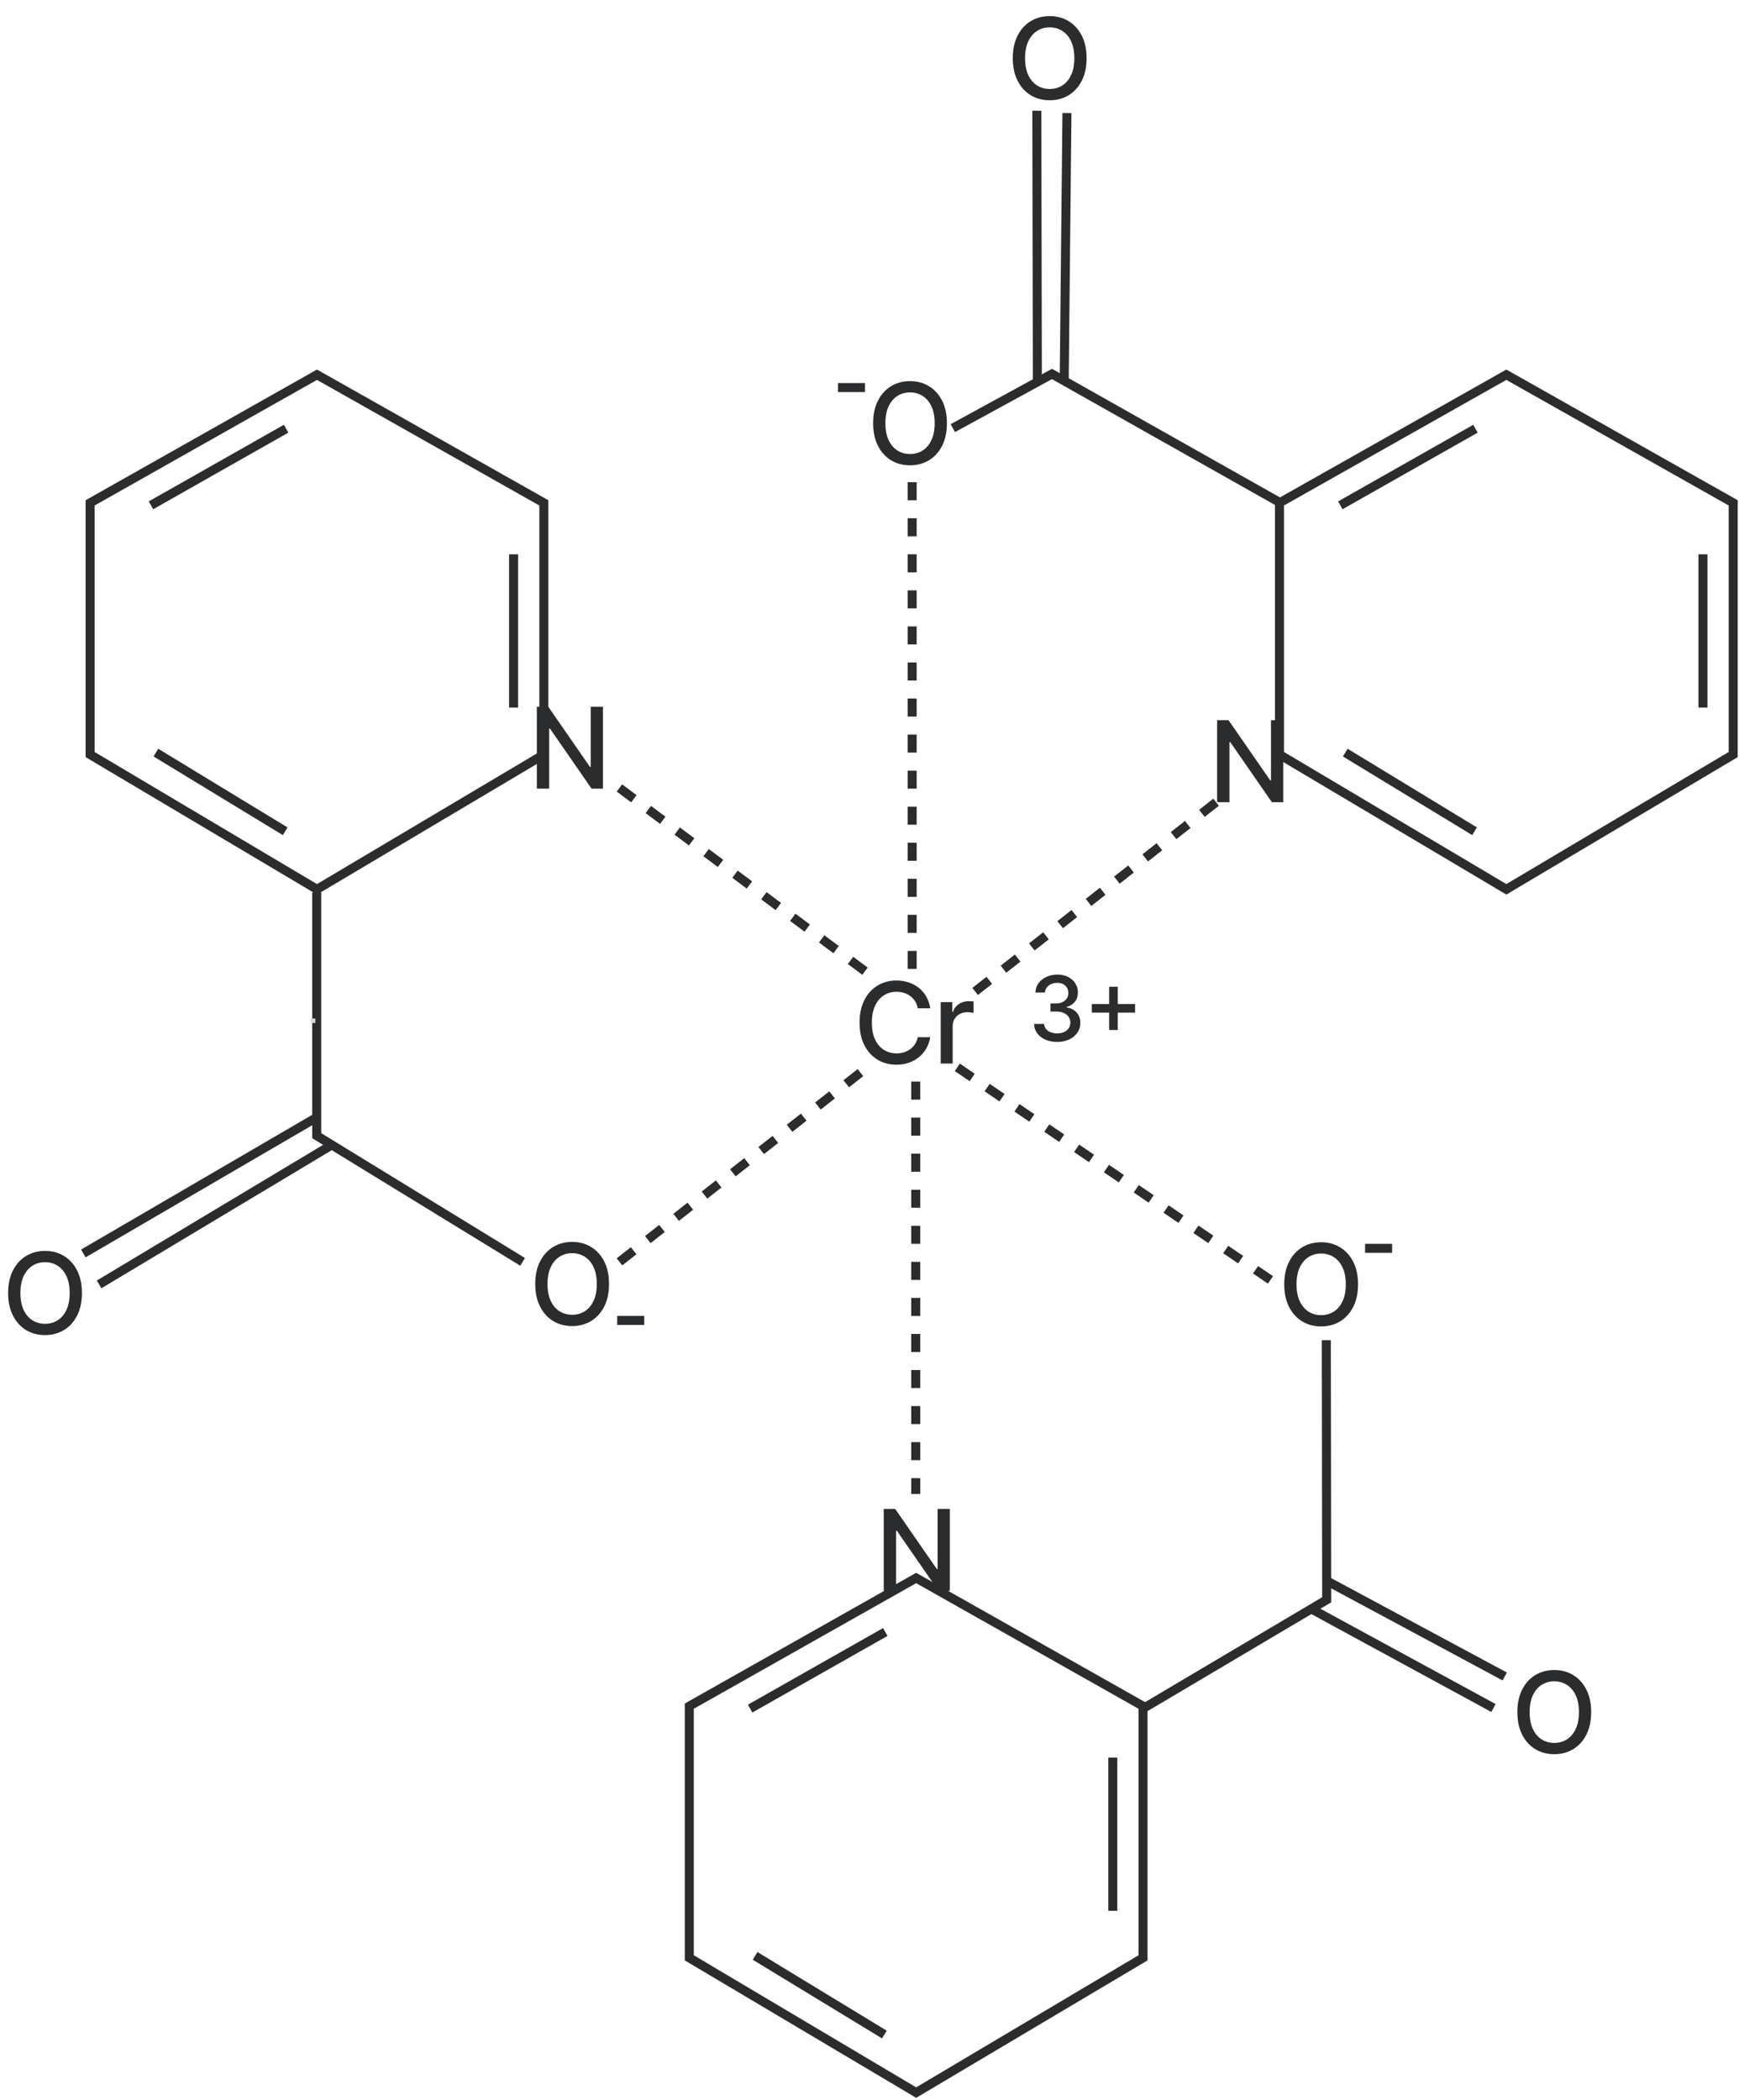 <?xml version="1.0" encoding="UTF-8"?> <svg xmlns="http://www.w3.org/2000/svg" width="386" height="466" viewBox="0 0 386 466" fill="none"><path d="M192 215.5L134.496 172.611" stroke="#2B2C2E" stroke-width="2" stroke-dasharray="4 4"></path><path d="M202.467 107L202.467 214.007L202.469 219" stroke="#2B2C2E" stroke-width="2" stroke-dasharray="4 4"></path><path d="M203.261 240L203.262 331.5" stroke="#2B2C2E" stroke-width="2" stroke-dasharray="4 4"></path><path d="M137.5 280L191 238" stroke="#2B2C2E" stroke-width="2" stroke-dasharray="4 4"></path><path d="M216.444 220L269.944 178" stroke="#2B2C2E" stroke-width="2" stroke-dasharray="4 4"></path><path d="M22 285L73.975 253.852" stroke="#2B2C2E" stroke-width="2"></path><line x1="18.497" y1="278.136" x2="69.972" y2="248.135" stroke="#2B2C2E" stroke-width="2"></line><path d="M116 280L70.3 252L70.3 198" stroke="#2B2C2E" stroke-width="2"></path><path d="M20 111.584L70.357 83.148L120.714 111.584V167.431L70.357 197.337L20 167.431V111.584Z" stroke="#2B2C2E" stroke-width="2"></path><line x1="114" y1="157" x2="114" y2="123" stroke="#2B2C2E" stroke-width="2"></line><path d="M63.301 184.453L34.606 167" stroke="#2B2C2E" stroke-width="2"></path><line x1="33.507" y1="112.13" x2="63.507" y2="95.13" stroke="#2B2C2E" stroke-width="2"></line><path d="M153 378.584L203.357 350.148L253.714 378.584V434.431L203.357 464.337L153 434.431V378.584Z" stroke="#2B2C2E" stroke-width="2"></path><line x1="247" y1="424" x2="247" y2="390" stroke="#2B2C2E" stroke-width="2"></line><path d="M196.301 451.453L167.606 434" stroke="#2B2C2E" stroke-width="2"></path><line x1="166.507" y1="379.13" x2="196.507" y2="362.13" stroke="#2B2C2E" stroke-width="2"></line><path d="M18.184 286.909C18.184 288.85 17.829 290.519 17.119 291.916C16.409 293.307 15.435 294.378 14.198 295.13C12.967 295.876 11.567 296.249 9.999 296.249C8.425 296.249 7.019 295.876 5.782 295.13C4.551 294.378 3.58 293.304 2.87 291.907C2.16 290.511 1.805 288.844 1.805 286.909C1.805 284.968 2.16 283.302 2.87 281.911C3.58 280.514 4.551 279.443 5.782 278.697C7.019 277.945 8.425 277.57 9.999 277.57C11.567 277.57 12.967 277.945 14.198 278.697C15.435 279.443 16.409 280.514 17.119 281.911C17.829 283.302 18.184 284.968 18.184 286.909ZM15.468 286.909C15.468 285.429 15.228 284.184 14.748 283.172C14.275 282.154 13.624 281.384 12.795 280.863C11.973 280.337 11.041 280.073 9.999 280.073C8.951 280.073 8.016 280.337 7.193 280.863C6.371 281.384 5.72 282.154 5.24 283.172C4.767 284.184 4.53 285.429 4.53 286.909C4.53 288.389 4.767 289.638 5.24 290.656C5.72 291.668 6.371 292.437 7.193 292.964C8.016 293.485 8.951 293.745 9.999 293.745C11.041 293.745 11.973 293.485 12.795 292.964C13.624 292.437 14.275 291.668 14.748 290.656C15.228 289.638 15.468 288.389 15.468 286.909Z" fill="#2B2C2E"></path><path d="M135.184 284.909C135.184 286.85 134.829 288.519 134.119 289.916C133.409 291.307 132.435 292.378 131.198 293.13C129.967 293.876 128.567 294.249 126.999 294.249C125.425 294.249 124.019 293.876 122.782 293.13C121.551 292.378 120.58 291.304 119.87 289.907C119.16 288.511 118.805 286.844 118.805 284.909C118.805 282.968 119.16 281.302 119.87 279.911C120.58 278.514 121.551 277.443 122.782 276.697C124.019 275.945 125.425 275.57 126.999 275.57C128.567 275.57 129.967 275.945 131.198 276.697C132.435 277.443 133.409 278.514 134.119 279.911C134.829 281.302 135.184 282.968 135.184 284.909ZM132.468 284.909C132.468 283.429 132.228 282.184 131.749 281.172C131.275 280.154 130.624 279.384 129.795 278.863C128.973 278.337 128.041 278.073 126.999 278.073C125.951 278.073 125.016 278.337 124.193 278.863C123.371 279.384 122.72 280.154 122.24 281.172C121.767 282.184 121.53 283.429 121.53 284.909C121.53 286.389 121.767 287.638 122.24 288.656C122.72 289.668 123.371 290.437 124.193 290.964C125.016 291.485 125.951 291.745 126.999 291.745C128.041 291.745 128.973 291.485 129.795 290.964C130.624 290.437 131.275 289.668 131.749 288.656C132.228 287.638 132.468 286.389 132.468 284.909Z" fill="#2B2C2E"></path><path d="M206.484 223.731H203.715C203.608 223.139 203.41 222.618 203.12 222.168C202.83 221.719 202.475 221.337 202.054 221.023C201.634 220.709 201.164 220.473 200.643 220.313C200.128 220.153 199.58 220.073 199 220.073C197.953 220.073 197.015 220.337 196.186 220.863C195.363 221.39 194.712 222.162 194.233 223.18C193.76 224.198 193.523 225.441 193.523 226.909C193.523 228.389 193.76 229.638 194.233 230.656C194.712 231.674 195.366 232.443 196.195 232.964C197.024 233.485 197.956 233.745 198.992 233.745C199.566 233.745 200.11 233.668 200.625 233.514C201.146 233.354 201.616 233.121 202.037 232.813C202.457 232.505 202.812 232.129 203.102 231.685C203.398 231.236 203.602 230.721 203.715 230.141L206.484 230.15C206.337 231.043 206.049 231.866 205.623 232.618C205.203 233.363 204.662 234.008 203.999 234.553C203.342 235.092 202.59 235.509 201.744 235.805C200.897 236.101 199.974 236.249 198.974 236.249C197.399 236.249 195.997 235.876 194.766 235.13C193.535 234.378 192.564 233.304 191.854 231.907C191.149 230.511 190.797 228.844 190.797 226.909C190.797 224.968 191.152 223.302 191.863 221.911C192.573 220.514 193.544 219.443 194.775 218.697C196.006 217.945 197.405 217.57 198.974 217.57C199.939 217.57 200.838 217.709 201.673 217.987C202.513 218.259 203.268 218.662 203.937 219.194C204.605 219.721 205.159 220.366 205.597 221.13C206.035 221.887 206.331 222.754 206.484 223.731ZM208.804 236V222.364H211.37V224.53H211.512C211.76 223.796 212.198 223.219 212.826 222.799C213.459 222.373 214.175 222.159 214.974 222.159C215.14 222.159 215.335 222.165 215.56 222.177C215.791 222.189 215.971 222.204 216.102 222.222V224.761C215.995 224.731 215.806 224.699 215.533 224.663C215.261 224.622 214.989 224.601 214.717 224.601C214.089 224.601 213.53 224.734 213.039 225C212.553 225.261 212.169 225.625 211.885 226.092C211.6 226.554 211.458 227.081 211.458 227.673V236H208.804Z" fill="#2B2C2E"></path><path d="M210.184 93.909C210.184 95.85 209.829 97.519 209.119 98.916C208.409 100.307 207.435 101.378 206.198 102.13C204.967 102.876 203.567 103.249 201.999 103.249C200.425 103.249 199.019 102.876 197.782 102.13C196.551 101.378 195.58 100.304 194.87 98.907C194.16 97.51 193.805 95.844 193.805 93.909C193.805 91.968 194.16 90.302 194.87 88.911C195.58 87.514 196.551 86.443 197.782 85.697C199.019 84.945 200.425 84.57 201.999 84.57C203.567 84.57 204.967 84.945 206.198 85.697C207.435 86.443 208.409 87.514 209.119 88.911C209.829 90.302 210.184 91.968 210.184 93.909ZM207.468 93.909C207.468 92.43 207.228 91.184 206.749 90.171C206.275 89.153 205.624 88.384 204.795 87.863C203.973 87.337 203.041 87.073 201.999 87.073C200.951 87.073 200.016 87.337 199.193 87.863C198.371 88.384 197.72 89.153 197.24 90.171C196.767 91.184 196.53 92.43 196.53 93.909C196.53 95.389 196.767 96.638 197.24 97.656C197.72 98.668 198.371 99.437 199.193 99.964C200.016 100.485 200.951 100.745 201.999 100.745C203.041 100.745 203.973 100.485 204.795 99.964C205.624 99.437 206.275 98.668 206.749 97.656C207.228 96.638 207.468 95.389 207.468 93.909Z" fill="#2B2C2E"></path><path d="M133.834 156.818V175H131.313L122.071 161.665H121.902V175H119.159V156.818H121.698L130.949 170.17H131.118V156.818H133.834Z" fill="#2B2C2E"></path><path d="M284 111.584L334.357 83.148L384.714 111.584V167.431L334.357 197.337L284 167.431V111.584Z" stroke="#2B2C2E" stroke-width="2"></path><line x1="378" y1="157" x2="378" y2="123" stroke="#2B2C2E" stroke-width="2"></line><path d="M327.301 184.453L298.606 167" stroke="#2B2C2E" stroke-width="2"></path><line x1="297.507" y1="112.13" x2="327.507" y2="95.13" stroke="#2B2C2E" stroke-width="2"></line><path d="M284.834 159.818V178H282.313L273.071 164.665H272.902V178H270.159V159.818H272.698L281.949 173.17H282.118V159.818H284.834Z" fill="#2B2C2E"></path><path d="M210.834 334.818V353H208.313L199.071 339.665H198.902V353H196.159V334.818H198.698L207.949 348.17H208.118V334.818H210.834Z" fill="#2B2C2E"></path><line x1="137" y1="293" x2="143" y2="293" stroke="#2B2C2E" stroke-width="2"></line><path d="M282 284.001L211.998 236.504" stroke="#2B2C2E" stroke-width="2" stroke-dasharray="4 4"></path><path d="M334 372L294.247 350.649" stroke="#2B2C2E" stroke-width="2"></path><path d="M331.5 379L291.419 357.203" stroke="#2B2C2E" stroke-width="2"></path><path d="M294.397 297.387L294.479 354.982L253.478 379.264" stroke="#2B2C2E" stroke-width="2"></path><path d="M353.184 379.909C353.184 381.85 352.829 383.519 352.119 384.916C351.409 386.307 350.435 387.378 349.198 388.13C347.967 388.876 346.567 389.249 344.999 389.249C343.425 389.249 342.019 388.876 340.782 388.13C339.551 387.378 338.58 386.304 337.87 384.907C337.16 383.511 336.805 381.844 336.805 379.909C336.805 377.968 337.16 376.302 337.87 374.911C338.58 373.514 339.551 372.443 340.782 371.697C342.019 370.945 343.425 370.57 344.999 370.57C346.567 370.57 347.967 370.945 349.198 371.697C350.435 372.443 351.409 373.514 352.119 374.911C352.829 376.302 353.184 377.968 353.184 379.909ZM350.468 379.909C350.468 378.429 350.228 377.184 349.749 376.172C349.275 375.154 348.624 374.384 347.795 373.863C346.973 373.337 346.041 373.073 344.999 373.073C343.951 373.073 343.016 373.337 342.193 373.863C341.371 374.384 340.72 375.154 340.24 376.172C339.767 377.184 339.53 378.429 339.53 379.909C339.53 381.389 339.767 382.638 340.24 383.656C340.72 384.668 341.371 385.437 342.193 385.964C343.016 386.485 343.951 386.745 344.999 386.745C346.041 386.745 346.973 386.485 347.795 385.964C348.624 385.437 349.275 384.668 349.749 383.656C350.228 382.638 350.468 381.389 350.468 379.909Z" fill="#2B2C2E"></path><path d="M301.439 284.987C301.439 286.929 301.084 288.598 300.374 289.994C299.664 291.385 298.69 292.456 297.453 293.208C296.222 293.954 294.822 294.327 293.254 294.327C291.679 294.327 290.274 293.954 289.037 293.208C287.806 292.456 286.835 291.382 286.125 289.985C285.415 288.589 285.06 286.923 285.06 284.987C285.06 283.046 285.415 281.38 286.125 279.989C286.835 278.592 287.806 277.521 289.037 276.775C290.274 276.024 291.679 275.648 293.254 275.648C294.822 275.648 296.222 276.024 297.453 276.775C298.69 277.521 299.664 278.592 300.374 279.989C301.084 281.38 301.439 283.046 301.439 284.987ZM298.723 284.987C298.723 283.508 298.483 282.262 298.003 281.25C297.53 280.232 296.879 279.462 296.05 278.941C295.228 278.415 294.295 278.151 293.254 278.151C292.206 278.151 291.271 278.415 290.448 278.941C289.626 279.462 288.975 280.232 288.495 281.25C288.022 282.262 287.785 283.508 287.785 284.987C287.785 286.467 288.022 287.716 288.495 288.734C288.975 289.746 289.626 290.515 290.448 291.042C291.271 291.563 292.206 291.823 293.254 291.823C294.295 291.823 295.228 291.563 296.05 291.042C296.879 290.515 297.53 289.746 298.003 288.734C298.483 287.716 298.723 286.467 298.723 284.987Z" fill="#2B2C2E"></path><path d="M234.658 231.199C233.682 231.199 232.811 231.031 232.044 230.695C231.282 230.358 230.678 229.892 230.233 229.295C229.793 228.694 229.556 227.998 229.523 227.207H231.753C231.781 227.638 231.926 228.012 232.186 228.33C232.451 228.642 232.797 228.884 233.223 229.054C233.649 229.224 234.123 229.31 234.643 229.31C235.216 229.31 235.723 229.21 236.163 229.011C236.608 228.812 236.956 228.536 237.207 228.18C237.458 227.821 237.584 227.406 237.584 226.937C237.584 226.45 237.458 226.021 237.207 225.652C236.961 225.278 236.599 224.984 236.121 224.771C235.647 224.558 235.074 224.452 234.402 224.452H233.173V222.662H234.402C234.942 222.662 235.415 222.565 235.822 222.371C236.234 222.177 236.556 221.907 236.788 221.561C237.02 221.211 237.136 220.801 237.136 220.332C237.136 219.883 237.034 219.492 236.831 219.161C236.632 218.824 236.348 218.562 235.979 218.372C235.614 218.183 235.183 218.088 234.686 218.088C234.213 218.088 233.77 218.176 233.358 218.351C232.951 218.521 232.619 218.768 232.364 219.089C232.108 219.407 231.971 219.788 231.952 220.233H229.828C229.852 219.447 230.084 218.756 230.524 218.159C230.969 217.562 231.556 217.096 232.285 216.76C233.015 216.424 233.824 216.256 234.714 216.256C235.647 216.256 236.452 216.438 237.129 216.803C237.811 217.162 238.337 217.643 238.706 218.244C239.08 218.846 239.265 219.504 239.26 220.219C239.265 221.033 239.037 221.724 238.578 222.293C238.124 222.861 237.517 223.242 236.76 223.436V223.55C237.726 223.696 238.474 224.08 239.004 224.7C239.539 225.321 239.804 226.09 239.8 227.009C239.804 227.809 239.582 228.526 239.132 229.161C238.687 229.795 238.079 230.295 237.307 230.659C236.535 231.019 235.652 231.199 234.658 231.199ZM246.188 228.557V218.955H248.099V228.557H246.188ZM242.346 224.707V222.804H251.948V224.707H242.346Z" fill="#2B2C2E"></path><path d="M230.14 24.574L230.26 85.167" stroke="#2B2C2E" stroke-width="2"></path><line x1="236.825" y1="25.084" x2="236.217" y2="84.662" stroke="#2B2C2E" stroke-width="2"></line><path d="M211.5 95L233.504 82.982L284.528 111.761" stroke="#2B2C2E" stroke-width="2"></path><path d="M241.184 12.909C241.184 14.85 240.829 16.519 240.119 17.916C239.409 19.307 238.435 20.378 237.198 21.13C235.967 21.876 234.567 22.249 232.999 22.249C231.425 22.249 230.019 21.876 228.782 21.13C227.551 20.378 226.58 19.304 225.87 17.907C225.16 16.511 224.805 14.845 224.805 12.909C224.805 10.968 225.16 9.302 225.87 7.911C226.58 6.514 227.551 5.443 228.782 4.697C230.019 3.945 231.425 3.57 232.999 3.57C234.567 3.57 235.967 3.945 237.198 4.697C238.435 5.443 239.409 6.514 240.119 7.911C240.829 9.302 241.184 10.968 241.184 12.909ZM238.468 12.909C238.468 11.429 238.228 10.184 237.749 9.172C237.275 8.154 236.624 7.384 235.795 6.863C234.973 6.337 234.041 6.073 232.999 6.073C231.951 6.073 231.016 6.337 230.193 6.863C229.371 7.384 228.72 8.154 228.24 9.172C227.767 10.184 227.53 11.429 227.53 12.909C227.53 14.389 227.767 15.637 228.24 16.655C228.72 17.668 229.371 18.437 230.193 18.964C231.016 19.485 231.951 19.745 232.999 19.745C234.041 19.745 234.973 19.485 235.795 18.964C236.624 18.437 237.275 17.668 237.749 16.655C238.228 15.637 238.468 14.389 238.468 12.909Z" fill="#2B2C2E"></path><line x1="303" y1="277" x2="309" y2="277" stroke="#2B2C2E" stroke-width="2"></line><line x1="186" y1="86" x2="192" y2="86" stroke="#2B2C2E" stroke-width="2"></line><rect x="69" y="226" width="1" height="1" fill="#D9D9D9"></rect></svg> 